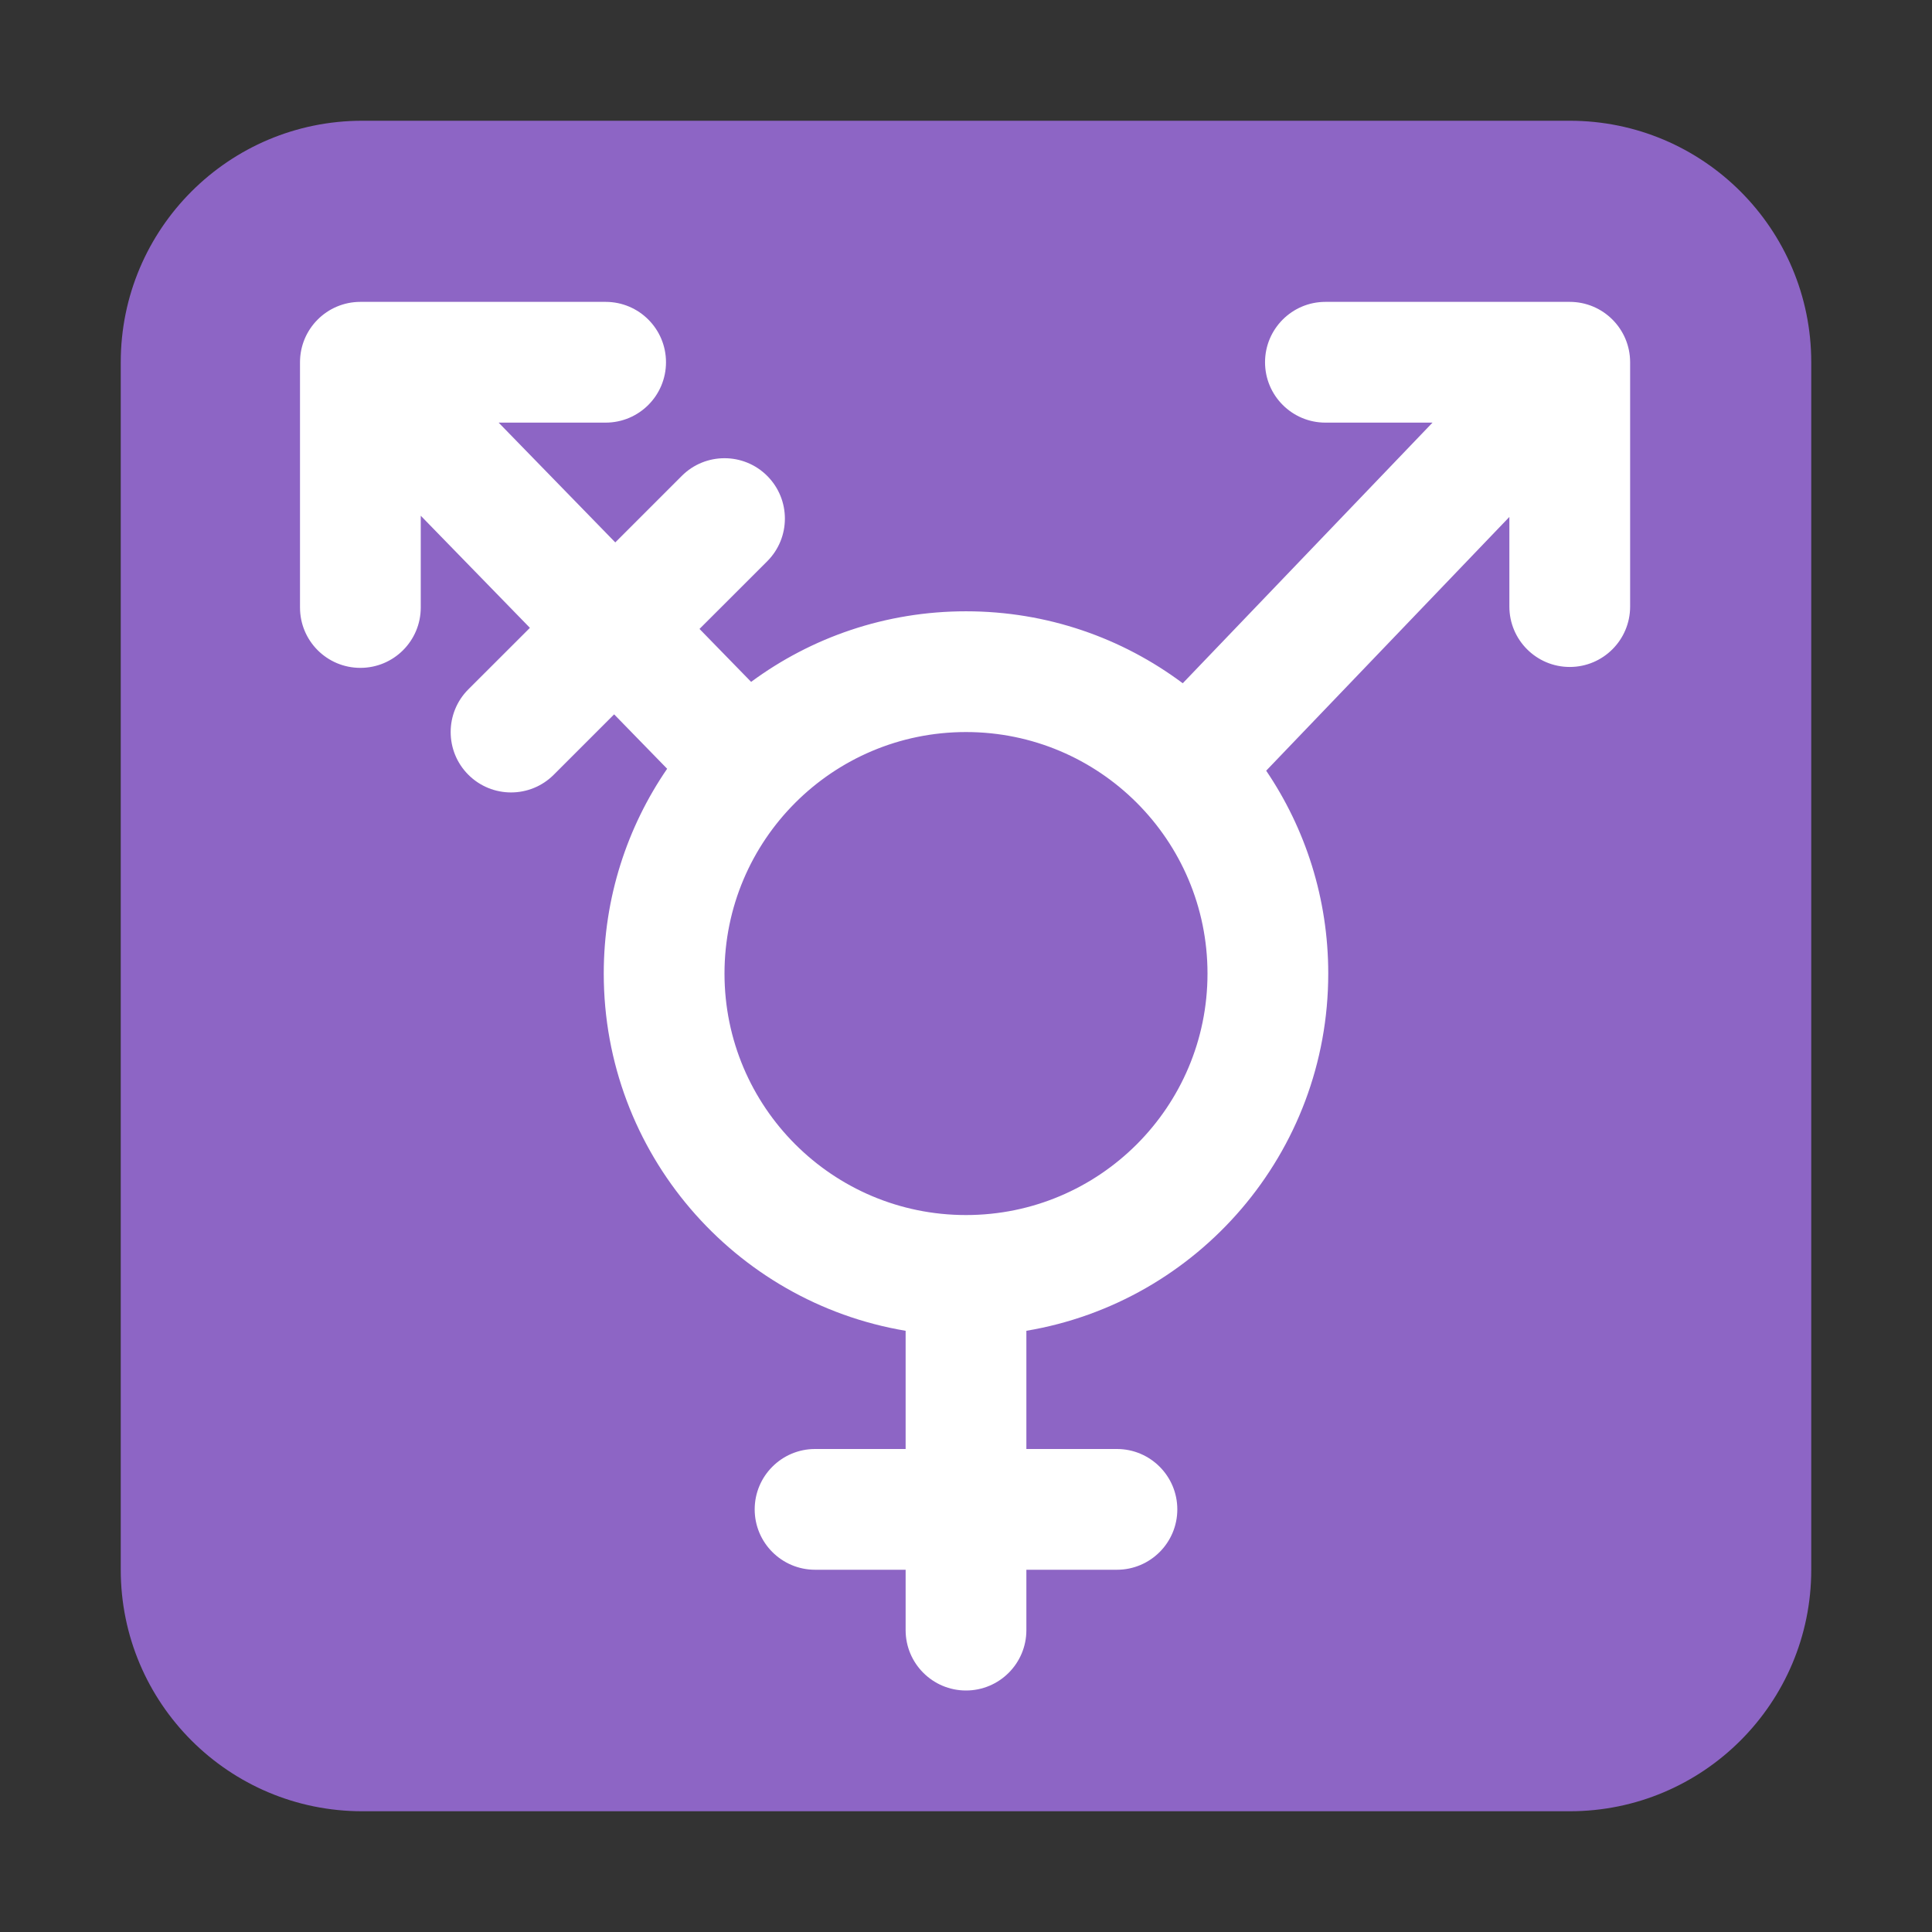 <svg width="32" height="32" viewBox="0 0 32 32" fill="none" xmlns="http://www.w3.org/2000/svg">
<rect x="0" y="0" width="32" height="32" fill="#333333" stroke="none"/>
<path d="M2 6C2 3.791 3.791 2 6 2H26C28.209 2 30 3.791 30 6V26C30 28.209 28.209 30 26 30H6C3.791 30 2 28.209 2 26V6Z" fill="#8D65C5"/>
<path d="M10.031 5C10.584 5 11.031 5.448 11.031 6C11.031 6.552 10.584 7 10.031 7H8.259L10.191 8.984L11.293 7.882C11.683 7.492 12.317 7.492 12.707 7.882C13.098 8.273 13.098 8.906 12.707 9.297L11.586 10.417L12.441 11.294C13.436 10.559 14.667 10.125 16 10.125C17.346 10.125 18.589 10.568 19.59 11.317L23.727 7H21.953C21.401 7 20.953 6.552 20.953 6C20.953 5.448 21.401 5 21.953 5H26C26.552 5 27 5.448 27 6V10.047C27 10.599 26.552 11.047 26 11.047C25.448 11.047 25 10.599 25 10.047V8.562L20.972 12.765C21.621 13.724 22 14.88 22 16.125C22 19.098 19.838 21.566 17 22.042V24H18.5C19.052 24 19.5 24.448 19.5 25C19.5 25.552 19.052 26 18.5 26H17V27C17 27.552 16.552 28 16 28C15.448 28 15 27.552 15 27V26H13.5C12.948 26 12.5 25.552 12.5 25C12.5 24.448 12.948 24 13.5 24H15V22.042C12.162 21.566 10 19.098 10 16.125C10 14.866 10.388 13.698 11.05 12.733L10.172 11.832L9.172 12.832C8.781 13.223 8.148 13.223 7.757 12.832C7.367 12.442 7.367 11.808 7.757 11.418L8.777 10.399L6.969 8.542V10.062C6.969 10.615 6.521 11.062 5.969 11.062C5.416 11.062 4.969 10.615 4.969 10.062V6C4.969 5.448 5.416 5 5.969 5H10.031ZM12 16.125C12 18.334 13.791 20.125 16 20.125C18.209 20.125 20 18.334 20 16.125C20 13.916 18.209 12.125 16 12.125C13.791 12.125 12 13.916 12 16.125Z" fill="white"/>
</svg>
